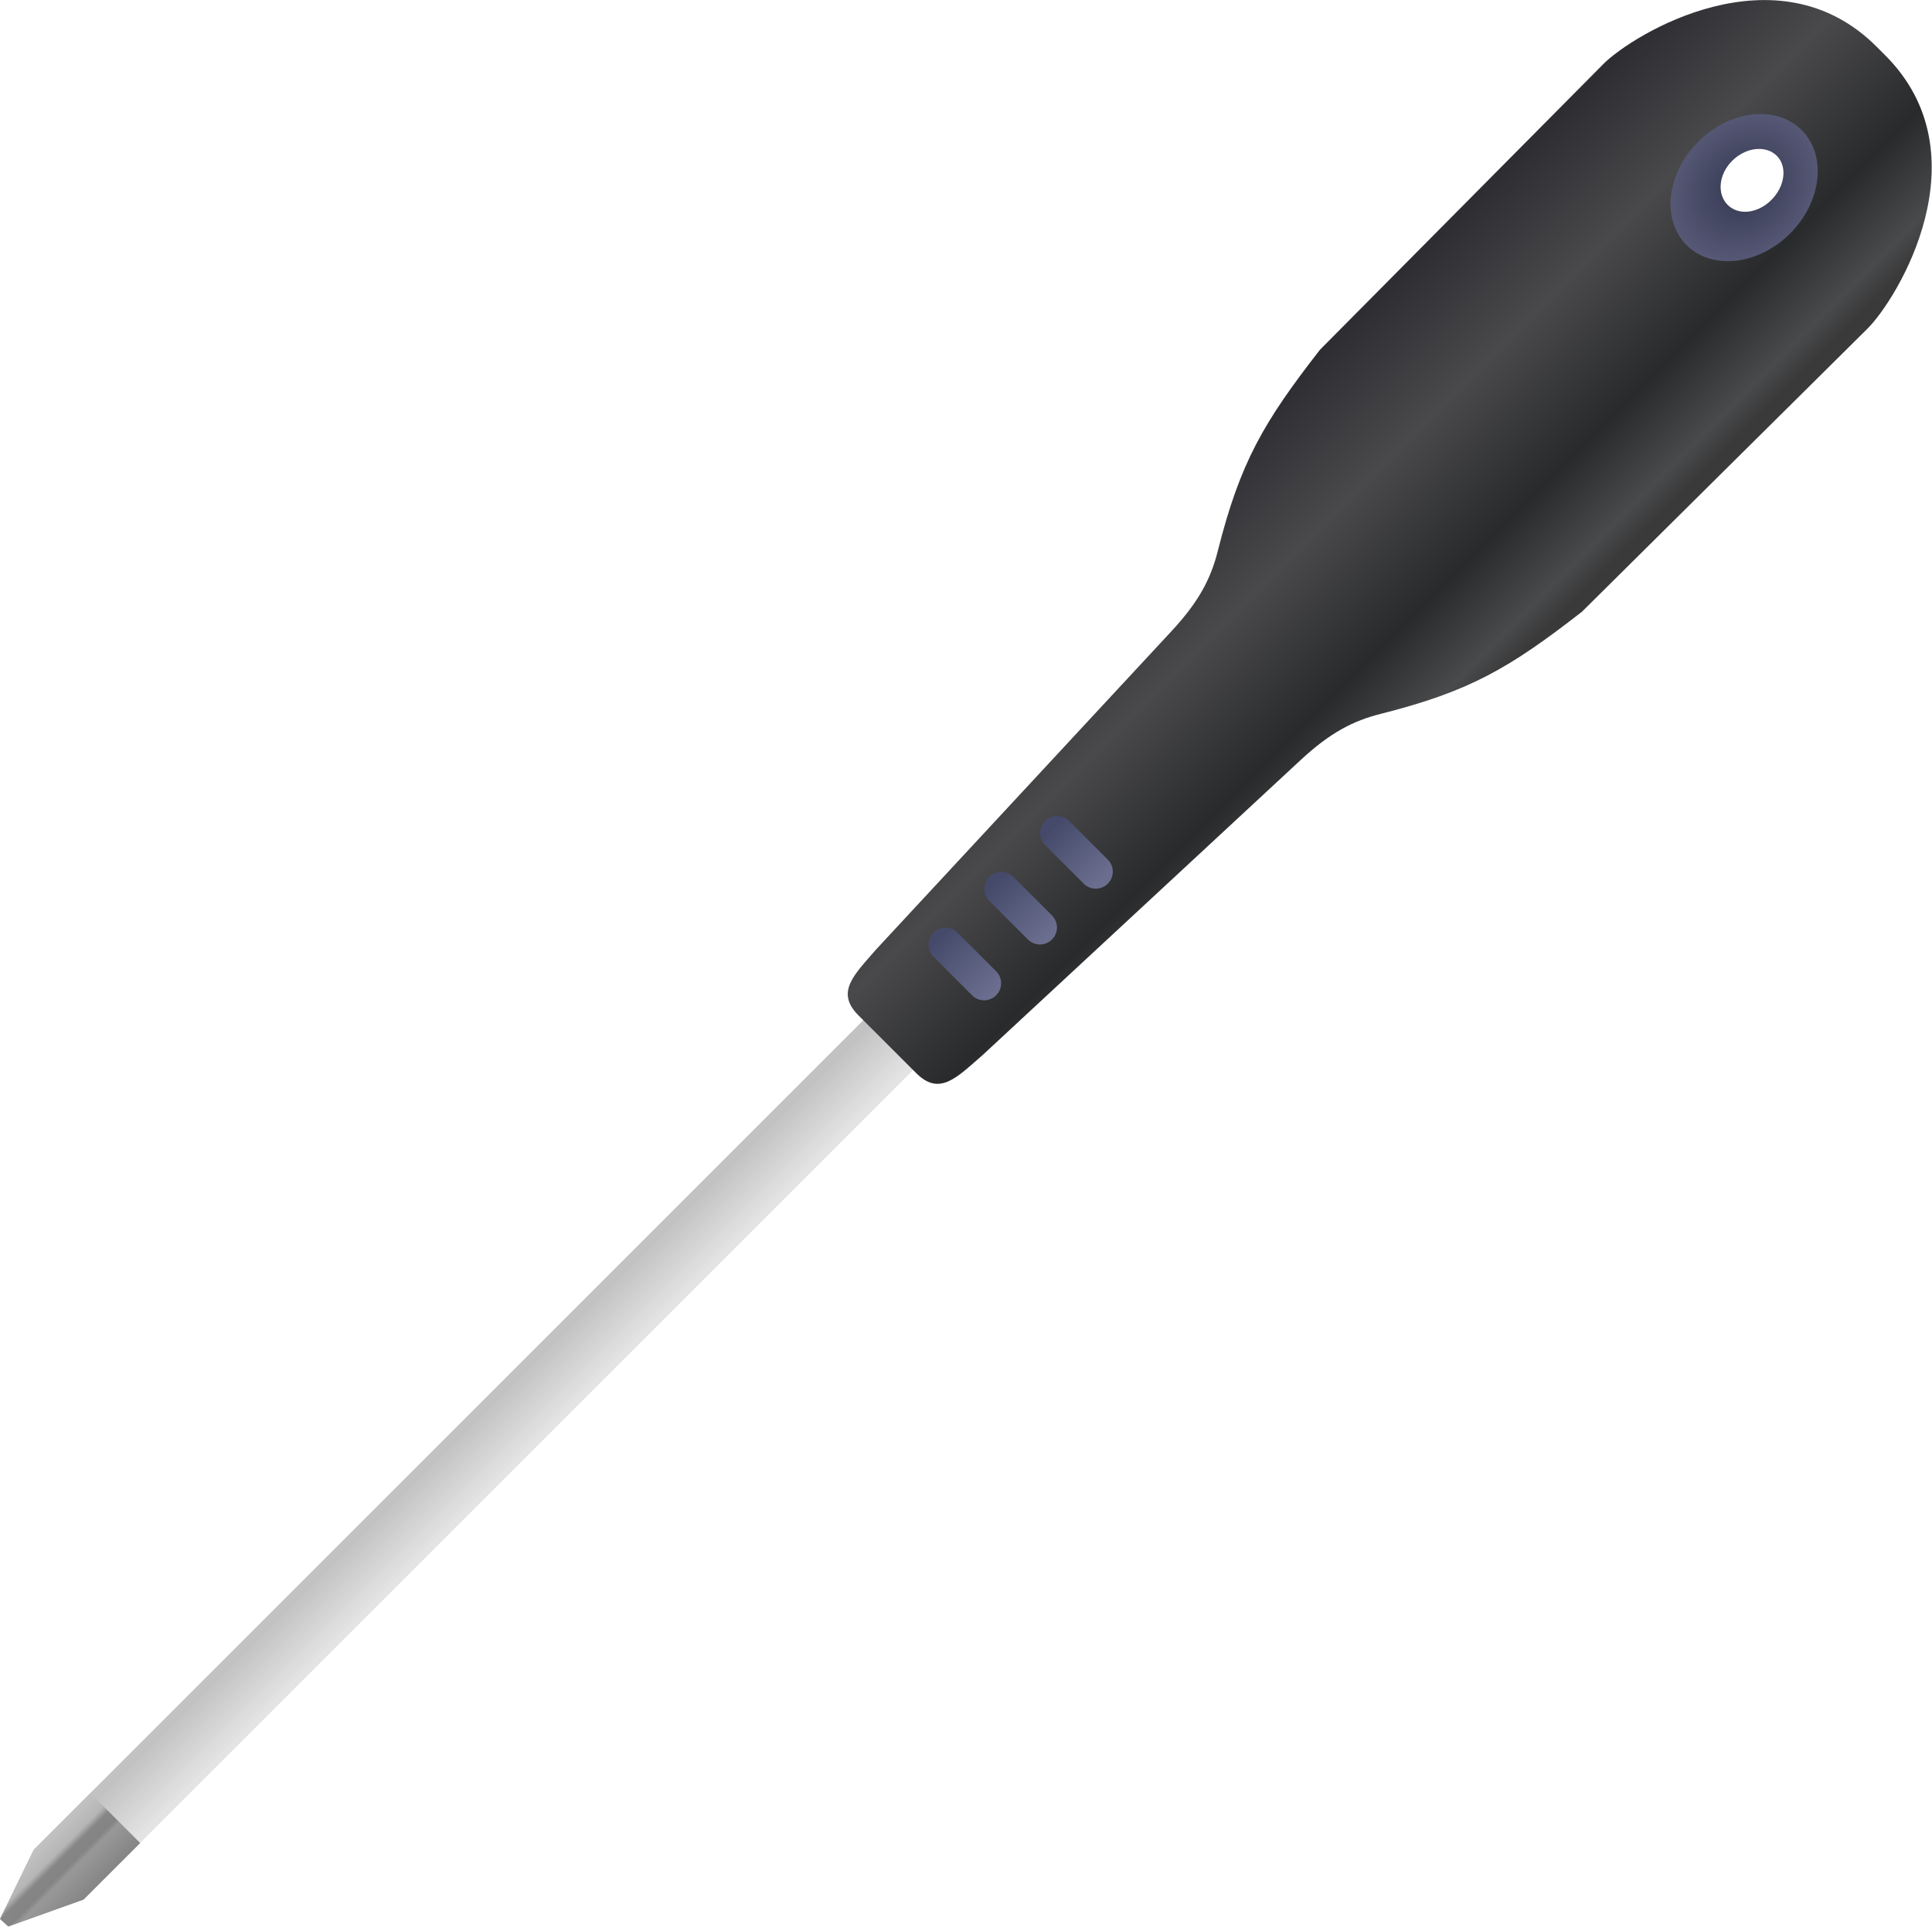 <?xml version="1.0" encoding="UTF-8" standalone="no"?>
<!-- Created with Inkscape (http://www.inkscape.org/) -->

<svg
   xmlns:dc="http://purl.org/dc/elements/1.1/"
   xmlns:cc="http://creativecommons.org/ns#"
   xmlns:rdf="http://www.w3.org/1999/02/22-rdf-syntax-ns#"
   xmlns:svg="http://www.w3.org/2000/svg"
   xmlns="http://www.w3.org/2000/svg"
   xmlns:xlink="http://www.w3.org/1999/xlink"
   xmlns:sodipodi="http://sodipodi.sourceforge.net/DTD/sodipodi-0.dtd"
   xmlns:inkscape="http://www.inkscape.org/namespaces/inkscape"
   id="svg2"
   version="1.1"
   inkscape:version="0.48.5 r10040"
   width="500"
   height="498.7"
   sodipodi:docname="encours-tournevis.svg">
  <defs
     id="defs6">
    <linearGradient
       id="linearGradient3854"
       inkscape:collect="always">
      <stop
         id="stop3856"
         offset="0"
         style="stop-color:#c2c2c2;stop-opacity:1" />
      <stop
         style="stop-color:#b6b6b6;stop-opacity:1;"
         offset="0.256"
         id="stop3866" />
      <stop
         style="stop-color:#868686;stop-opacity:1"
         offset="0.352"
         id="stop3862" />
      <stop
         style="stop-color:#848484;stop-opacity:1"
         offset="0.502"
         id="stop3860" />
      <stop
         id="stop3864"
         offset="0.578"
         style="stop-color:#989898;stop-opacity:1;" />
      <stop
         id="stop3858"
         offset="1"
         style="stop-color:#848484;stop-opacity:1" />
    </linearGradient>
    <linearGradient
       inkscape:collect="always"
       id="linearGradient3844">
      <stop
         style="stop-color:#c2c2c2;stop-opacity:1"
         offset="0"
         id="stop3846" />
      <stop
         style="stop-color:#e3e3e3;stop-opacity:1"
         offset="1"
         id="stop3848" />
    </linearGradient>
    <linearGradient
       id="linearGradient3828"
       inkscape:collect="always">
      <stop
         id="stop3830"
         offset="0"
         style="stop-color:#33374f;stop-opacity:1" />
      <stop
         id="stop3832"
         offset="1"
         style="stop-color:#5f617f;stop-opacity:1" />
    </linearGradient>
    <linearGradient
       inkscape:collect="always"
       id="linearGradient3790">
      <stop
         style="stop-color:#454a6b;stop-opacity:1;"
         offset="0"
         id="stop3792" />
      <stop
         style="stop-color:#6b6e8f;stop-opacity:1"
         offset="1"
         id="stop3794" />
    </linearGradient>
    <linearGradient
       inkscape:collect="always"
       id="linearGradient3771">
      <stop
         style="stop-color:#2e2d32;stop-opacity:1"
         offset="0"
         id="stop3773" />
      <stop
         id="stop3779"
         offset="0.345"
         style="stop-color:#49494b;stop-opacity:1" />
      <stop
         style="stop-color:#292a2b;stop-opacity:1"
         offset="0.709"
         id="stop3781" />
      <stop
         id="stop3783"
         offset="0.929"
         style="stop-color:#494a4c;stop-opacity:1" />
      <stop
         style="stop-color:#3a3a3a;stop-opacity:1"
         offset="1"
         id="stop3775" />
    </linearGradient>
    <linearGradient
       inkscape:collect="always"
       xlink:href="#linearGradient3844"
       id="linearGradient3892"
       gradientUnits="userSpaceOnUse"
       x1="45.159"
       y1="83.831"
       x2="45.159"
       y2="87.043" />
    <linearGradient
       inkscape:collect="always"
       xlink:href="#linearGradient3854"
       id="linearGradient3894"
       gradientUnits="userSpaceOnUse"
       x1="19.532"
       y1="83.405"
       x2="19.532"
       y2="87.412" />
    <linearGradient
       inkscape:collect="always"
       xlink:href="#linearGradient3771"
       id="linearGradient3896"
       gradientUnits="userSpaceOnUse"
       x1="128.562"
       y1="75.357"
       x2="128.562"
       y2="95.101" />
    <linearGradient
       inkscape:collect="always"
       xlink:href="#linearGradient3790"
       id="linearGradient3898"
       gradientUnits="userSpaceOnUse"
       x1="89.498"
       y1="83.323"
       x2="89.498"
       y2="87.665" />
    <linearGradient
       inkscape:collect="always"
       xlink:href="#linearGradient3790"
       id="linearGradient3900"
       gradientUnits="userSpaceOnUse"
       x1="94.269"
       y1="83.421"
       x2="94.269"
       y2="87.616" />
    <linearGradient
       inkscape:collect="always"
       xlink:href="#linearGradient3790"
       id="linearGradient3902"
       gradientUnits="userSpaceOnUse"
       x1="98.611"
       y1="83.519"
       x2="98.611"
       y2="87.519" />
    <radialGradient
       inkscape:collect="always"
       xlink:href="#linearGradient3828"
       id="radialGradient3904"
       gradientUnits="userSpaceOnUse"
       gradientTransform="matrix(1.542,5.9949062e-7,-7.8005978e-7,1.278,-83.347,-24.621)"
       cx="152.074"
       cy="86.207"
       fx="152.074"
       fy="86.207"
       r="3.684" />
  </defs>
  <sodipodi:namedview
     pagecolor="#ffffff"
     bordercolor="#666666"
     borderopacity="1"
     objecttolerance="10"
     gridtolerance="10"
     guidetolerance="10"
     inkscape:pageopacity="0"
     inkscape:pageshadow="2"
     inkscape:window-width="1920"
     inkscape:window-height="1005"
     id="namedview4"
     showgrid="false"
     inkscape:zoom="0.67428569"
     inkscape:cx="174.10221"
     inkscape:cy="160.15574"
     inkscape:window-x="-9"
     inkscape:window-y="-9"
     inkscape:window-maximized="1"
     inkscape:current-layer="svg2"
     inkscape:object-nodes="true"
     inkscape:snap-smooth-nodes="true"
     fit-margin-top="0"
     fit-margin-left="0"
     fit-margin-right="0"
     fit-margin-bottom="0" />
  <g
     id="g3881"
     transform="matrix(3.278,-3.278,3.278,3.278,-324.441,263.647)">
    <g
       transform="translate(0,0.262)"
       id="g3872">
      <g
         id="g3868">
        <path
           sodipodi:nodetypes="ccccccc"
           inkscape:connector-curvature="0"
           id="path2987"
           d="m 86.647,83.372 -68.636,0 -4.078,1.399 0.022,0.62 4.055,1.913 69.029,0 z"
           style="color:#000000;fill:url(#linearGradient3892);fill-opacity:1;stroke:none;stroke-width:0.1;marker:none;visibility:visible;display:inline;overflow:visible;enable-background:accumulate" />
        <path
           inkscape:connector-curvature="0"
           id="rect3765"
           d="m 18,83.375 -4.062,1.406 0.031,0.625 L 18,87.312 l 4.469,0 0,-3.938 -4.469,0 z"
           style="color:#000000;fill:url(#linearGradient3894);fill-opacity:1;stroke:none;stroke-width:0.1;marker:none;visibility:visible;display:inline;overflow:visible;enable-background:accumulate" />
      </g>
    </g>
    <path
       sodipodi:nodetypes="ccsccsccsccsccsscsssss"
       inkscape:connector-curvature="0"
       id="path2989"
       d="M 150.438,75.094 128,75.188 c -5.091,0.635 -7.588,1.29 -11.969,3.906 -1.37,0.818 -2.732,1.259 -5,1.344 L 86.812,81.344 C 84.928,81.48 83.5,81.408 83.5,83.25 l 0,2.062 0,0.438 0,2.062 c 0,1.842 1.428,1.77 3.312,1.906 l 24.219,0.906 c 2.268,0.085 3.63,0.525 5,1.344 4.381,2.616 6.877,3.272 11.969,3.906 l 22.438,0.094 c 2.376,0.01 11.5,-2.21 11.5,-10.094 l 0,-0.688 c 0,-7.884 -9.124,-10.104 -11.5,-10.094 z M 152.562,84 c 0.856,0 1.531,0.706 1.531,1.562 0,0.856 -0.675,1.562 -1.531,1.562 -0.856,0 -3.369,0.506 -3.398,-1.595 C 149.138,83.558 151.706,84 152.562,84 z"
       style="color:#000000;fill:url(#linearGradient3896);fill-opacity:1;stroke:none;stroke-width:0.1;marker:none;visibility:visible;display:inline;overflow:visible;enable-background:accumulate" />
    <path
       id="rect3755"
       d="m 89.727,82.946 c 0.526,0 0.95,0.424 0.95,0.95 l 0,3.048 c 0,0.526 -0.424,0.95 -0.95,0.95 -0.527,0 -0.95,-0.424 -0.95,-0.95 l 0,-3.048 c 0,-0.527 0.424,-0.95 0.95,-0.95 z"
       style="color:#000000;fill:url(#linearGradient3898);fill-opacity:1;stroke:none;stroke-width:0.1;marker:none;visibility:visible;display:inline;overflow:visible;enable-background:accumulate"
       inkscape:connector-curvature="0" />
    <path
       id="rect3757"
       d="m 94.135,82.946 c 0.527,0 0.95,0.424 0.95,0.95 l 0,3.048 c 0,0.526 -0.424,0.95 -0.95,0.95 -0.526,0 -0.95,-0.424 -0.95,-0.95 l 0,-3.048 c 0,-0.527 0.424,-0.95 0.95,-0.95 z"
       style="color:#000000;fill:url(#linearGradient3900);fill-opacity:1;stroke:none;stroke-width:0.1;marker:none;visibility:visible;display:inline;overflow:visible;enable-background:accumulate"
       inkscape:connector-curvature="0" />
    <path
       id="rect3759"
       d="m 98.543,82.946 c 0.526,0 0.95,0.424 0.95,0.95 l 0,3.048 c 0,0.526 -0.424,0.95 -0.95,0.95 -0.527,0 -0.95,-0.424 -0.95,-0.95 l 0,-3.048 c 0,-0.527 0.424,-0.95 0.95,-0.95 z"
       style="color:#000000;fill:url(#linearGradient3902);fill-opacity:1;stroke:none;stroke-width:0.1;marker:none;visibility:visible;display:inline;overflow:visible;enable-background:accumulate"
       inkscape:connector-curvature="0" />
    <path
       inkscape:connector-curvature="0"
       id="path3761"
       d="m 151.145,81.906 c -2.506,0 -4.543,1.625 -4.543,3.625 0,2 2.036,3.625 4.543,3.625 2.506,0 4.543,-1.625 4.543,-3.625 0,-2 -2.036,-3.625 -4.543,-3.625 z M 151.732,84 c 1.073,0 1.958,0.706 1.958,1.562 0,0.856 -0.885,1.531 -1.958,1.531 -1.073,0 -1.919,-0.675 -1.919,-1.531 0,-0.856 0.846,-1.562 1.919,-1.562 z"
       style="color:#000000;fill:url(#radialGradient3904);fill-opacity:1;stroke:none;stroke-width:0.1;marker:none;visibility:visible;display:inline;overflow:visible;enable-background:accumulate" />
  </g>
</svg>

